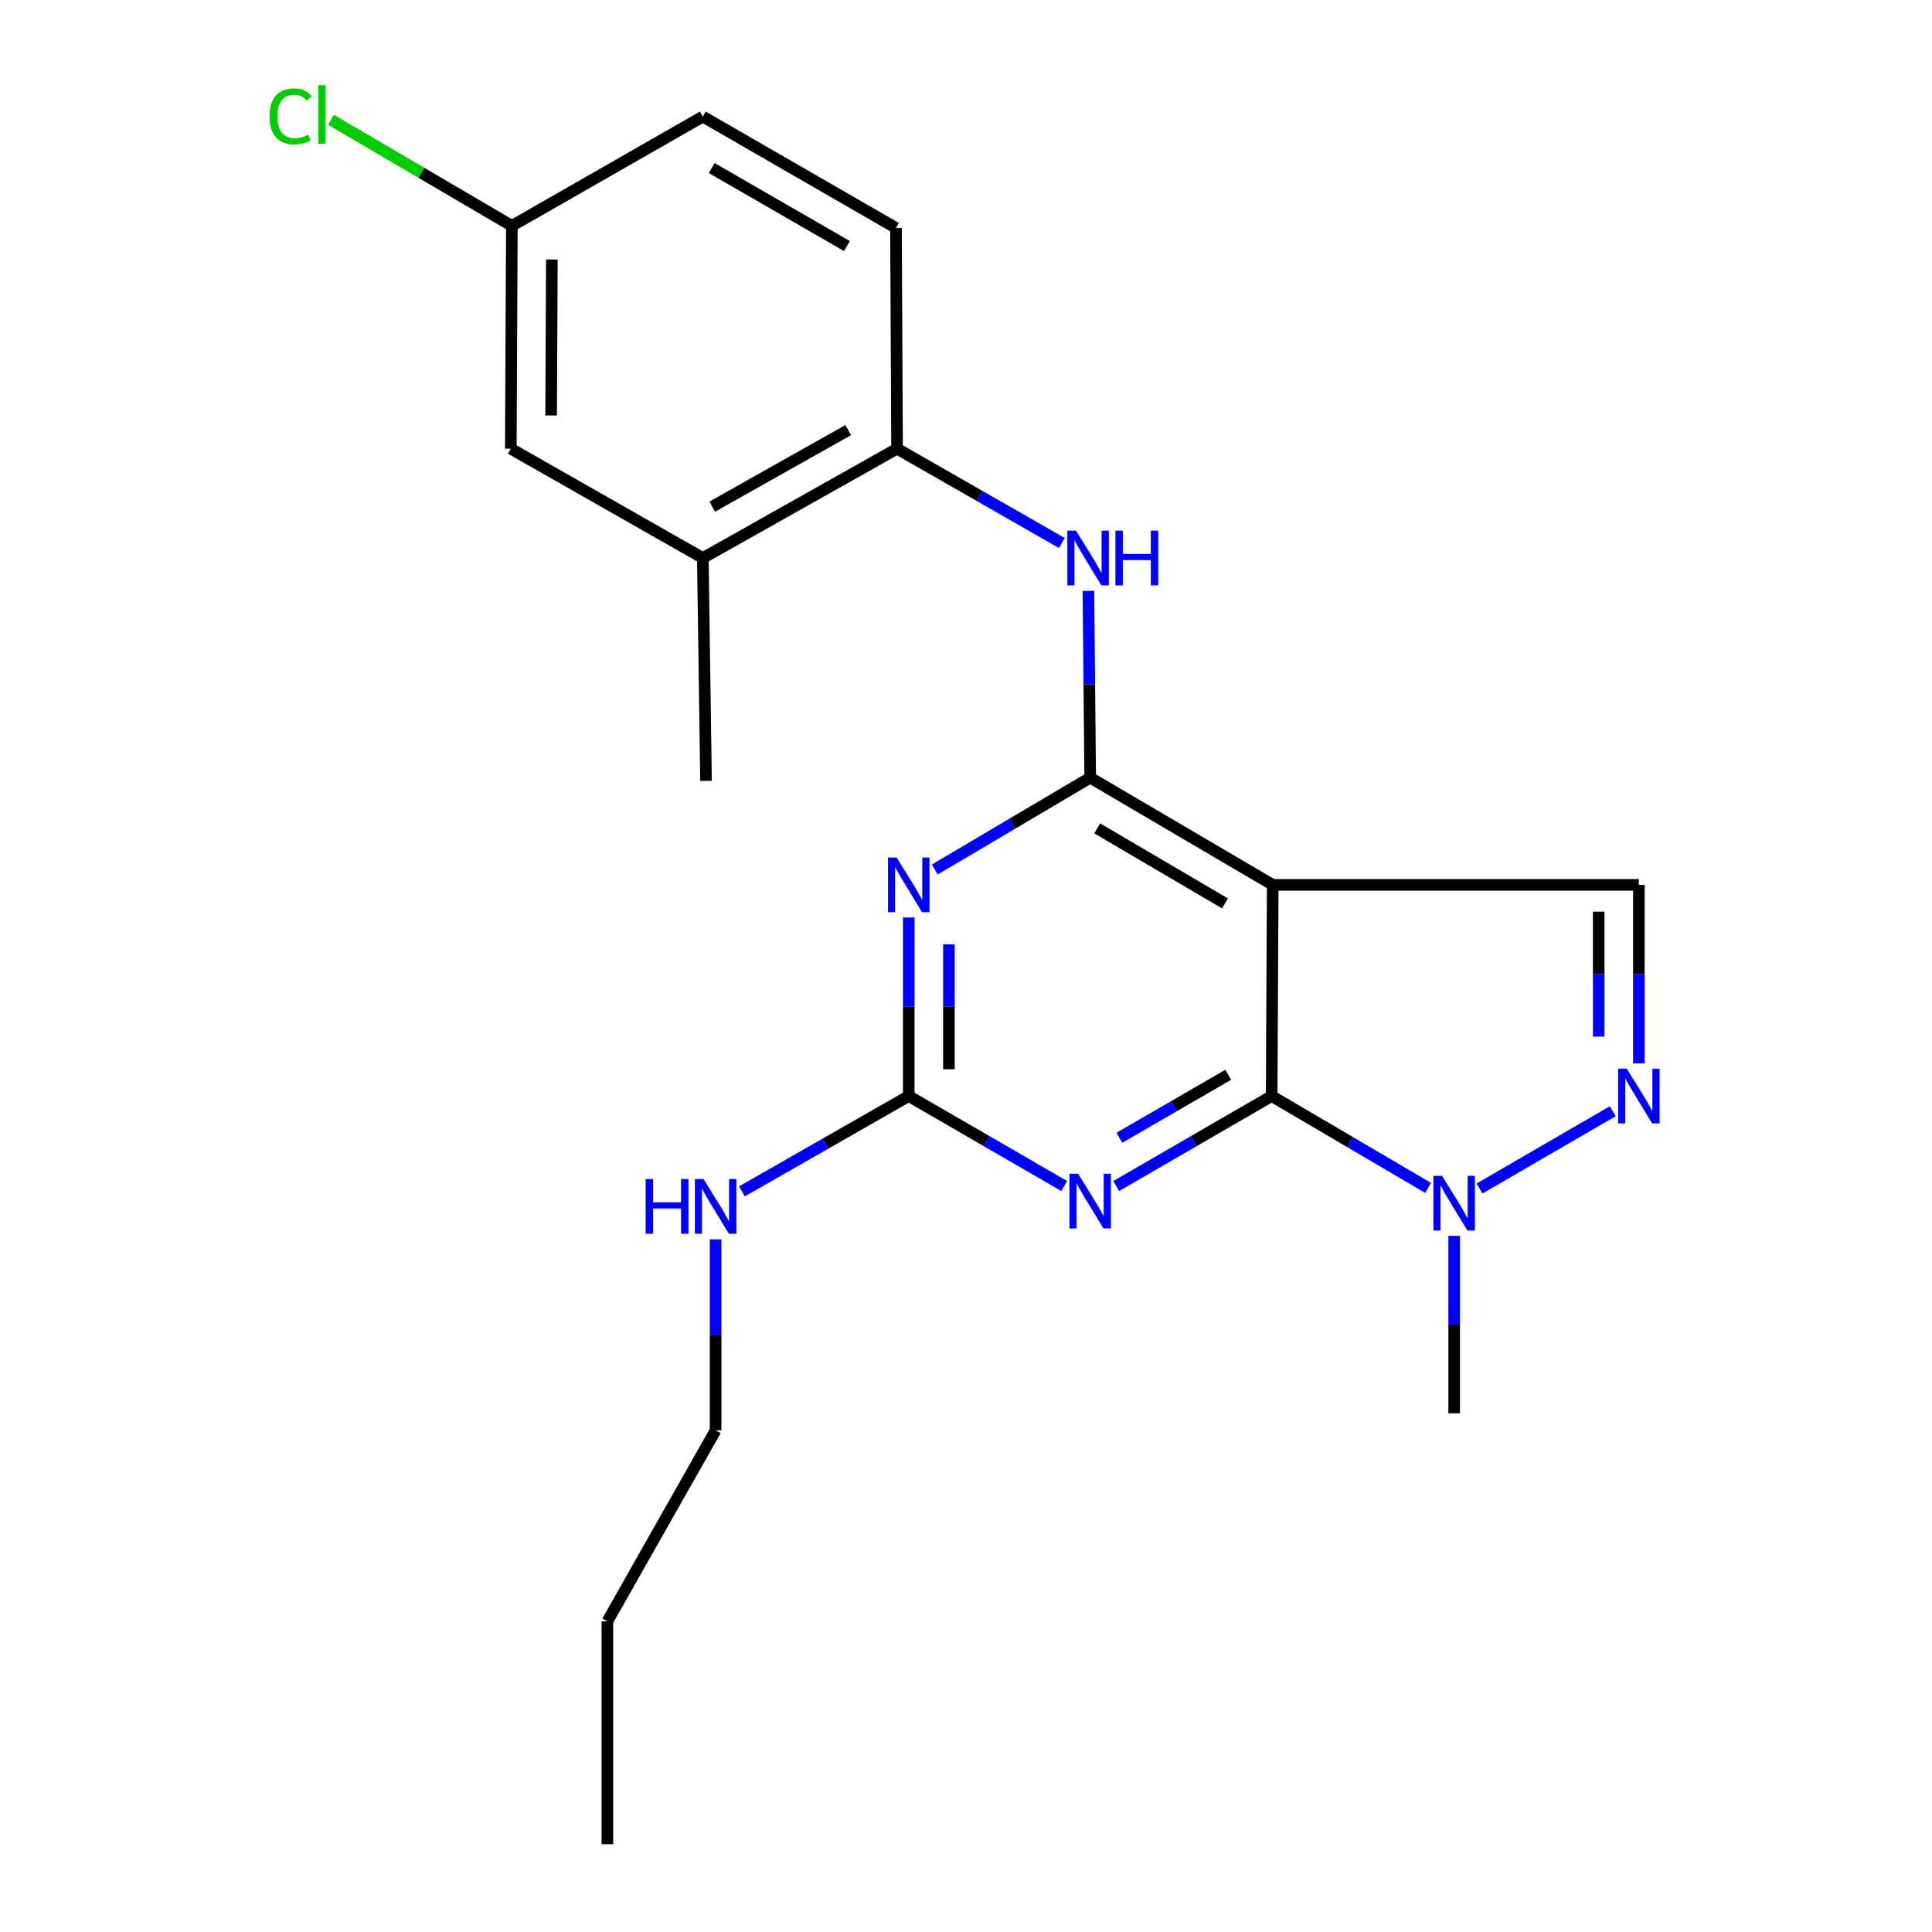 <?xml version='1.0' encoding='iso-8859-1'?>
<svg version='1.1' baseProfile='full'
              xmlns='http://www.w3.org/2000/svg'
                      xmlns:rdkit='http://www.rdkit.org/xml'
                      xmlns:xlink='http://www.w3.org/1999/xlink'
                  xml:space='preserve'
width='1000px' height='1000px' viewBox='0 0 1000 1000'>
<!-- END OF HEADER -->
<rect style='opacity:1.0;fill:#FFFFFF;stroke:none' width='1000' height='1000' x='0' y='0'> </rect>
<path class='bond-0' d='M 658.207,567.317 L 658.762,458.007' style='fill:none;fill-rule:evenodd;stroke:#000000;stroke-width:6px;stroke-linecap:butt;stroke-linejoin:miter;stroke-opacity:1' />
<path class='bond-2' d='M 658.207,567.317 L 617.971,590.607' style='fill:none;fill-rule:evenodd;stroke:#000000;stroke-width:6px;stroke-linecap:butt;stroke-linejoin:miter;stroke-opacity:1' />
<path class='bond-2' d='M 617.971,590.607 L 577.735,613.896' style='fill:none;fill-rule:evenodd;stroke:#0000FF;stroke-width:6px;stroke-linecap:butt;stroke-linejoin:miter;stroke-opacity:1' />
<path class='bond-2' d='M 635.721,556.311 L 607.556,572.613' style='fill:none;fill-rule:evenodd;stroke:#000000;stroke-width:6px;stroke-linecap:butt;stroke-linejoin:miter;stroke-opacity:1' />
<path class='bond-2' d='M 607.556,572.613 L 579.391,588.916' style='fill:none;fill-rule:evenodd;stroke:#0000FF;stroke-width:6px;stroke-linecap:butt;stroke-linejoin:miter;stroke-opacity:1' />
<path class='bond-6' d='M 658.207,567.317 L 698.702,591.092' style='fill:none;fill-rule:evenodd;stroke:#000000;stroke-width:6px;stroke-linecap:butt;stroke-linejoin:miter;stroke-opacity:1' />
<path class='bond-6' d='M 698.702,591.092 L 739.197,614.867' style='fill:none;fill-rule:evenodd;stroke:#0000FF;stroke-width:6px;stroke-linecap:butt;stroke-linejoin:miter;stroke-opacity:1' />
<path class='bond-1' d='M 658.762,458.007 L 564.282,402.52' style='fill:none;fill-rule:evenodd;stroke:#000000;stroke-width:6px;stroke-linecap:butt;stroke-linejoin:miter;stroke-opacity:1' />
<path class='bond-1' d='M 634.061,467.611 L 567.925,428.77' style='fill:none;fill-rule:evenodd;stroke:#000000;stroke-width:6px;stroke-linecap:butt;stroke-linejoin:miter;stroke-opacity:1' />
<path class='bond-7' d='M 658.762,458.007 L 848.276,458.007' style='fill:none;fill-rule:evenodd;stroke:#000000;stroke-width:6px;stroke-linecap:butt;stroke-linejoin:miter;stroke-opacity:1' />
<path class='bond-8' d='M 564.282,402.52 L 563.82,354.178' style='fill:none;fill-rule:evenodd;stroke:#000000;stroke-width:6px;stroke-linecap:butt;stroke-linejoin:miter;stroke-opacity:1' />
<path class='bond-8' d='M 563.82,354.178 L 563.358,305.835' style='fill:none;fill-rule:evenodd;stroke:#0000FF;stroke-width:6px;stroke-linecap:butt;stroke-linejoin:miter;stroke-opacity:1' />
<path class='bond-23' d='M 564.282,402.52 L 524.058,426.285' style='fill:none;fill-rule:evenodd;stroke:#000000;stroke-width:6px;stroke-linecap:butt;stroke-linejoin:miter;stroke-opacity:1' />
<path class='bond-23' d='M 524.058,426.285 L 483.835,450.05' style='fill:none;fill-rule:evenodd;stroke:#0000FF;stroke-width:6px;stroke-linecap:butt;stroke-linejoin:miter;stroke-opacity:1' />
<path class='bond-4' d='M 550.829,613.895 L 510.598,590.606' style='fill:none;fill-rule:evenodd;stroke:#0000FF;stroke-width:6px;stroke-linecap:butt;stroke-linejoin:miter;stroke-opacity:1' />
<path class='bond-4' d='M 510.598,590.606 L 470.368,567.317' style='fill:none;fill-rule:evenodd;stroke:#000000;stroke-width:6px;stroke-linecap:butt;stroke-linejoin:miter;stroke-opacity:1' />
<path class='bond-3' d='M 470.368,474.9 L 470.368,521.108' style='fill:none;fill-rule:evenodd;stroke:#0000FF;stroke-width:6px;stroke-linecap:butt;stroke-linejoin:miter;stroke-opacity:1' />
<path class='bond-3' d='M 470.368,521.108 L 470.368,567.317' style='fill:none;fill-rule:evenodd;stroke:#000000;stroke-width:6px;stroke-linecap:butt;stroke-linejoin:miter;stroke-opacity:1' />
<path class='bond-3' d='M 491.158,488.762 L 491.158,521.108' style='fill:none;fill-rule:evenodd;stroke:#0000FF;stroke-width:6px;stroke-linecap:butt;stroke-linejoin:miter;stroke-opacity:1' />
<path class='bond-3' d='M 491.158,521.108 L 491.158,553.454' style='fill:none;fill-rule:evenodd;stroke:#000000;stroke-width:6px;stroke-linecap:butt;stroke-linejoin:miter;stroke-opacity:1' />
<path class='bond-12' d='M 470.368,567.317 L 427.194,591.984' style='fill:none;fill-rule:evenodd;stroke:#000000;stroke-width:6px;stroke-linecap:butt;stroke-linejoin:miter;stroke-opacity:1' />
<path class='bond-12' d='M 427.194,591.984 L 384.02,616.651' style='fill:none;fill-rule:evenodd;stroke:#0000FF;stroke-width:6px;stroke-linecap:butt;stroke-linejoin:miter;stroke-opacity:1' />
<path class='bond-5' d='M 834.772,575.151 L 765.788,615.173' style='fill:none;fill-rule:evenodd;stroke:#0000FF;stroke-width:6px;stroke-linecap:butt;stroke-linejoin:miter;stroke-opacity:1' />
<path class='bond-22' d='M 848.276,550.424 L 848.276,504.216' style='fill:none;fill-rule:evenodd;stroke:#0000FF;stroke-width:6px;stroke-linecap:butt;stroke-linejoin:miter;stroke-opacity:1' />
<path class='bond-22' d='M 848.276,504.216 L 848.276,458.007' style='fill:none;fill-rule:evenodd;stroke:#000000;stroke-width:6px;stroke-linecap:butt;stroke-linejoin:miter;stroke-opacity:1' />
<path class='bond-22' d='M 827.485,536.562 L 827.485,504.216' style='fill:none;fill-rule:evenodd;stroke:#0000FF;stroke-width:6px;stroke-linecap:butt;stroke-linejoin:miter;stroke-opacity:1' />
<path class='bond-22' d='M 827.485,504.216 L 827.485,471.869' style='fill:none;fill-rule:evenodd;stroke:#000000;stroke-width:6px;stroke-linecap:butt;stroke-linejoin:miter;stroke-opacity:1' />
<path class='bond-17' d='M 752.675,639.659 L 752.675,685.592' style='fill:none;fill-rule:evenodd;stroke:#0000FF;stroke-width:6px;stroke-linecap:butt;stroke-linejoin:miter;stroke-opacity:1' />
<path class='bond-17' d='M 752.675,685.592 L 752.675,731.525' style='fill:none;fill-rule:evenodd;stroke:#000000;stroke-width:6px;stroke-linecap:butt;stroke-linejoin:miter;stroke-opacity:1' />
<path class='bond-9' d='M 549.608,281.057 L 506.962,256.653' style='fill:none;fill-rule:evenodd;stroke:#0000FF;stroke-width:6px;stroke-linecap:butt;stroke-linejoin:miter;stroke-opacity:1' />
<path class='bond-9' d='M 506.962,256.653 L 464.316,232.249' style='fill:none;fill-rule:evenodd;stroke:#000000;stroke-width:6px;stroke-linecap:butt;stroke-linejoin:miter;stroke-opacity:1' />
<path class='bond-10' d='M 464.316,232.249 L 363.784,288.833' style='fill:none;fill-rule:evenodd;stroke:#000000;stroke-width:6px;stroke-linecap:butt;stroke-linejoin:miter;stroke-opacity:1' />
<path class='bond-10' d='M 439.039,222.619 L 368.666,262.228' style='fill:none;fill-rule:evenodd;stroke:#000000;stroke-width:6px;stroke-linecap:butt;stroke-linejoin:miter;stroke-opacity:1' />
<path class='bond-13' d='M 464.316,232.249 L 463.761,117.995' style='fill:none;fill-rule:evenodd;stroke:#000000;stroke-width:6px;stroke-linecap:butt;stroke-linejoin:miter;stroke-opacity:1' />
<path class='bond-11' d='M 363.784,288.833 L 264.395,232.249' style='fill:none;fill-rule:evenodd;stroke:#000000;stroke-width:6px;stroke-linecap:butt;stroke-linejoin:miter;stroke-opacity:1' />
<path class='bond-18' d='M 363.784,288.833 L 365.435,404.172' style='fill:none;fill-rule:evenodd;stroke:#000000;stroke-width:6px;stroke-linecap:butt;stroke-linejoin:miter;stroke-opacity:1' />
<path class='bond-24' d='M 264.395,232.249 L 264.938,116.909' style='fill:none;fill-rule:evenodd;stroke:#000000;stroke-width:6px;stroke-linecap:butt;stroke-linejoin:miter;stroke-opacity:1' />
<path class='bond-24' d='M 285.266,215.046 L 285.646,134.308' style='fill:none;fill-rule:evenodd;stroke:#000000;stroke-width:6px;stroke-linecap:butt;stroke-linejoin:miter;stroke-opacity:1' />
<path class='bond-19' d='M 370.402,641.49 L 370.402,690.908' style='fill:none;fill-rule:evenodd;stroke:#0000FF;stroke-width:6px;stroke-linecap:butt;stroke-linejoin:miter;stroke-opacity:1' />
<path class='bond-19' d='M 370.402,690.908 L 370.402,740.326' style='fill:none;fill-rule:evenodd;stroke:#000000;stroke-width:6px;stroke-linecap:butt;stroke-linejoin:miter;stroke-opacity:1' />
<path class='bond-15' d='M 463.761,117.995 L 363.784,60.337' style='fill:none;fill-rule:evenodd;stroke:#000000;stroke-width:6px;stroke-linecap:butt;stroke-linejoin:miter;stroke-opacity:1' />
<path class='bond-15' d='M 438.378,127.356 L 368.394,86.996' style='fill:none;fill-rule:evenodd;stroke:#000000;stroke-width:6px;stroke-linecap:butt;stroke-linejoin:miter;stroke-opacity:1' />
<path class='bond-14' d='M 264.938,116.909 L 363.784,60.337' style='fill:none;fill-rule:evenodd;stroke:#000000;stroke-width:6px;stroke-linecap:butt;stroke-linejoin:miter;stroke-opacity:1' />
<path class='bond-16' d='M 264.938,116.909 L 218.12,89.455' style='fill:none;fill-rule:evenodd;stroke:#000000;stroke-width:6px;stroke-linecap:butt;stroke-linejoin:miter;stroke-opacity:1' />
<path class='bond-16' d='M 218.12,89.455 L 171.302,62.001' style='fill:none;fill-rule:evenodd;stroke:#00CC00;stroke-width:6px;stroke-linecap:butt;stroke-linejoin:miter;stroke-opacity:1' />
<path class='bond-20' d='M 370.402,740.326 L 314.384,839.195' style='fill:none;fill-rule:evenodd;stroke:#000000;stroke-width:6px;stroke-linecap:butt;stroke-linejoin:miter;stroke-opacity:1' />
<path class='bond-21' d='M 314.384,839.195 L 314.384,954.545' style='fill:none;fill-rule:evenodd;stroke:#000000;stroke-width:6px;stroke-linecap:butt;stroke-linejoin:miter;stroke-opacity:1' />
<path  class='atom-3' d='M 558.022 607.523
L 567.302 622.523
Q 568.222 624.003, 569.702 626.683
Q 571.182 629.363, 571.262 629.523
L 571.262 607.523
L 575.022 607.523
L 575.022 635.843
L 571.142 635.843
L 561.182 619.443
Q 560.022 617.523, 558.782 615.323
Q 557.582 613.123, 557.222 612.443
L 557.222 635.843
L 553.542 635.843
L 553.542 607.523
L 558.022 607.523
' fill='#0000FF'/>
<path  class='atom-4' d='M 464.108 443.847
L 473.388 458.847
Q 474.308 460.327, 475.788 463.007
Q 477.268 465.687, 477.348 465.847
L 477.348 443.847
L 481.108 443.847
L 481.108 472.167
L 477.228 472.167
L 467.268 455.767
Q 466.108 453.847, 464.868 451.647
Q 463.668 449.447, 463.308 448.767
L 463.308 472.167
L 459.628 472.167
L 459.628 443.847
L 464.108 443.847
' fill='#0000FF'/>
<path  class='atom-6' d='M 842.016 553.157
L 851.296 568.157
Q 852.216 569.637, 853.696 572.317
Q 855.176 574.997, 855.256 575.157
L 855.256 553.157
L 859.016 553.157
L 859.016 581.477
L 855.136 581.477
L 845.176 565.077
Q 844.016 563.157, 842.776 560.957
Q 841.576 558.757, 841.216 558.077
L 841.216 581.477
L 837.536 581.477
L 837.536 553.157
L 842.016 553.157
' fill='#0000FF'/>
<path  class='atom-7' d='M 746.415 608.621
L 755.695 623.621
Q 756.615 625.101, 758.095 627.781
Q 759.575 630.461, 759.655 630.621
L 759.655 608.621
L 763.415 608.621
L 763.415 636.941
L 759.535 636.941
L 749.575 620.541
Q 748.415 618.621, 747.175 616.421
Q 745.975 614.221, 745.615 613.541
L 745.615 636.941
L 741.935 636.941
L 741.935 608.621
L 746.415 608.621
' fill='#0000FF'/>
<path  class='atom-9' d='M 556.936 274.673
L 566.216 289.673
Q 567.136 291.153, 568.616 293.833
Q 570.096 296.513, 570.176 296.673
L 570.176 274.673
L 573.936 274.673
L 573.936 302.993
L 570.056 302.993
L 560.096 286.593
Q 558.936 284.673, 557.696 282.473
Q 556.496 280.273, 556.136 279.593
L 556.136 302.993
L 552.456 302.993
L 552.456 274.673
L 556.936 274.673
' fill='#0000FF'/>
<path  class='atom-9' d='M 577.336 274.673
L 581.176 274.673
L 581.176 286.713
L 595.656 286.713
L 595.656 274.673
L 599.496 274.673
L 599.496 302.993
L 595.656 302.993
L 595.656 289.913
L 581.176 289.913
L 581.176 302.993
L 577.336 302.993
L 577.336 274.673
' fill='#0000FF'/>
<path  class='atom-13' d='M 334.182 610.272
L 338.022 610.272
L 338.022 622.312
L 352.502 622.312
L 352.502 610.272
L 356.342 610.272
L 356.342 638.592
L 352.502 638.592
L 352.502 625.512
L 338.022 625.512
L 338.022 638.592
L 334.182 638.592
L 334.182 610.272
' fill='#0000FF'/>
<path  class='atom-13' d='M 364.142 610.272
L 373.422 625.272
Q 374.342 626.752, 375.822 629.432
Q 377.302 632.112, 377.382 632.272
L 377.382 610.272
L 381.142 610.272
L 381.142 638.592
L 377.262 638.592
L 367.302 622.192
Q 366.142 620.272, 364.902 618.072
Q 363.702 615.872, 363.342 615.192
L 363.342 638.592
L 359.662 638.592
L 359.662 610.272
L 364.142 610.272
' fill='#0000FF'/>
<path  class='atom-17' d='M 139.492 60.231
Q 139.492 53.191, 142.772 49.511
Q 146.092 45.791, 152.372 45.791
Q 158.212 45.791, 161.332 49.911
L 158.692 52.071
Q 156.412 49.071, 152.372 49.071
Q 148.092 49.071, 145.812 51.951
Q 143.572 54.791, 143.572 60.231
Q 143.572 65.831, 145.892 68.711
Q 148.252 71.591, 152.812 71.591
Q 155.932 71.591, 159.572 69.711
L 160.692 72.711
Q 159.212 73.671, 156.972 74.231
Q 154.732 74.791, 152.252 74.791
Q 146.092 74.791, 142.772 71.031
Q 139.492 67.271, 139.492 60.231
' fill='#00CC00'/>
<path  class='atom-17' d='M 164.772 44.071
L 168.452 44.071
L 168.452 74.431
L 164.772 74.431
L 164.772 44.071
' fill='#00CC00'/>
</svg>
